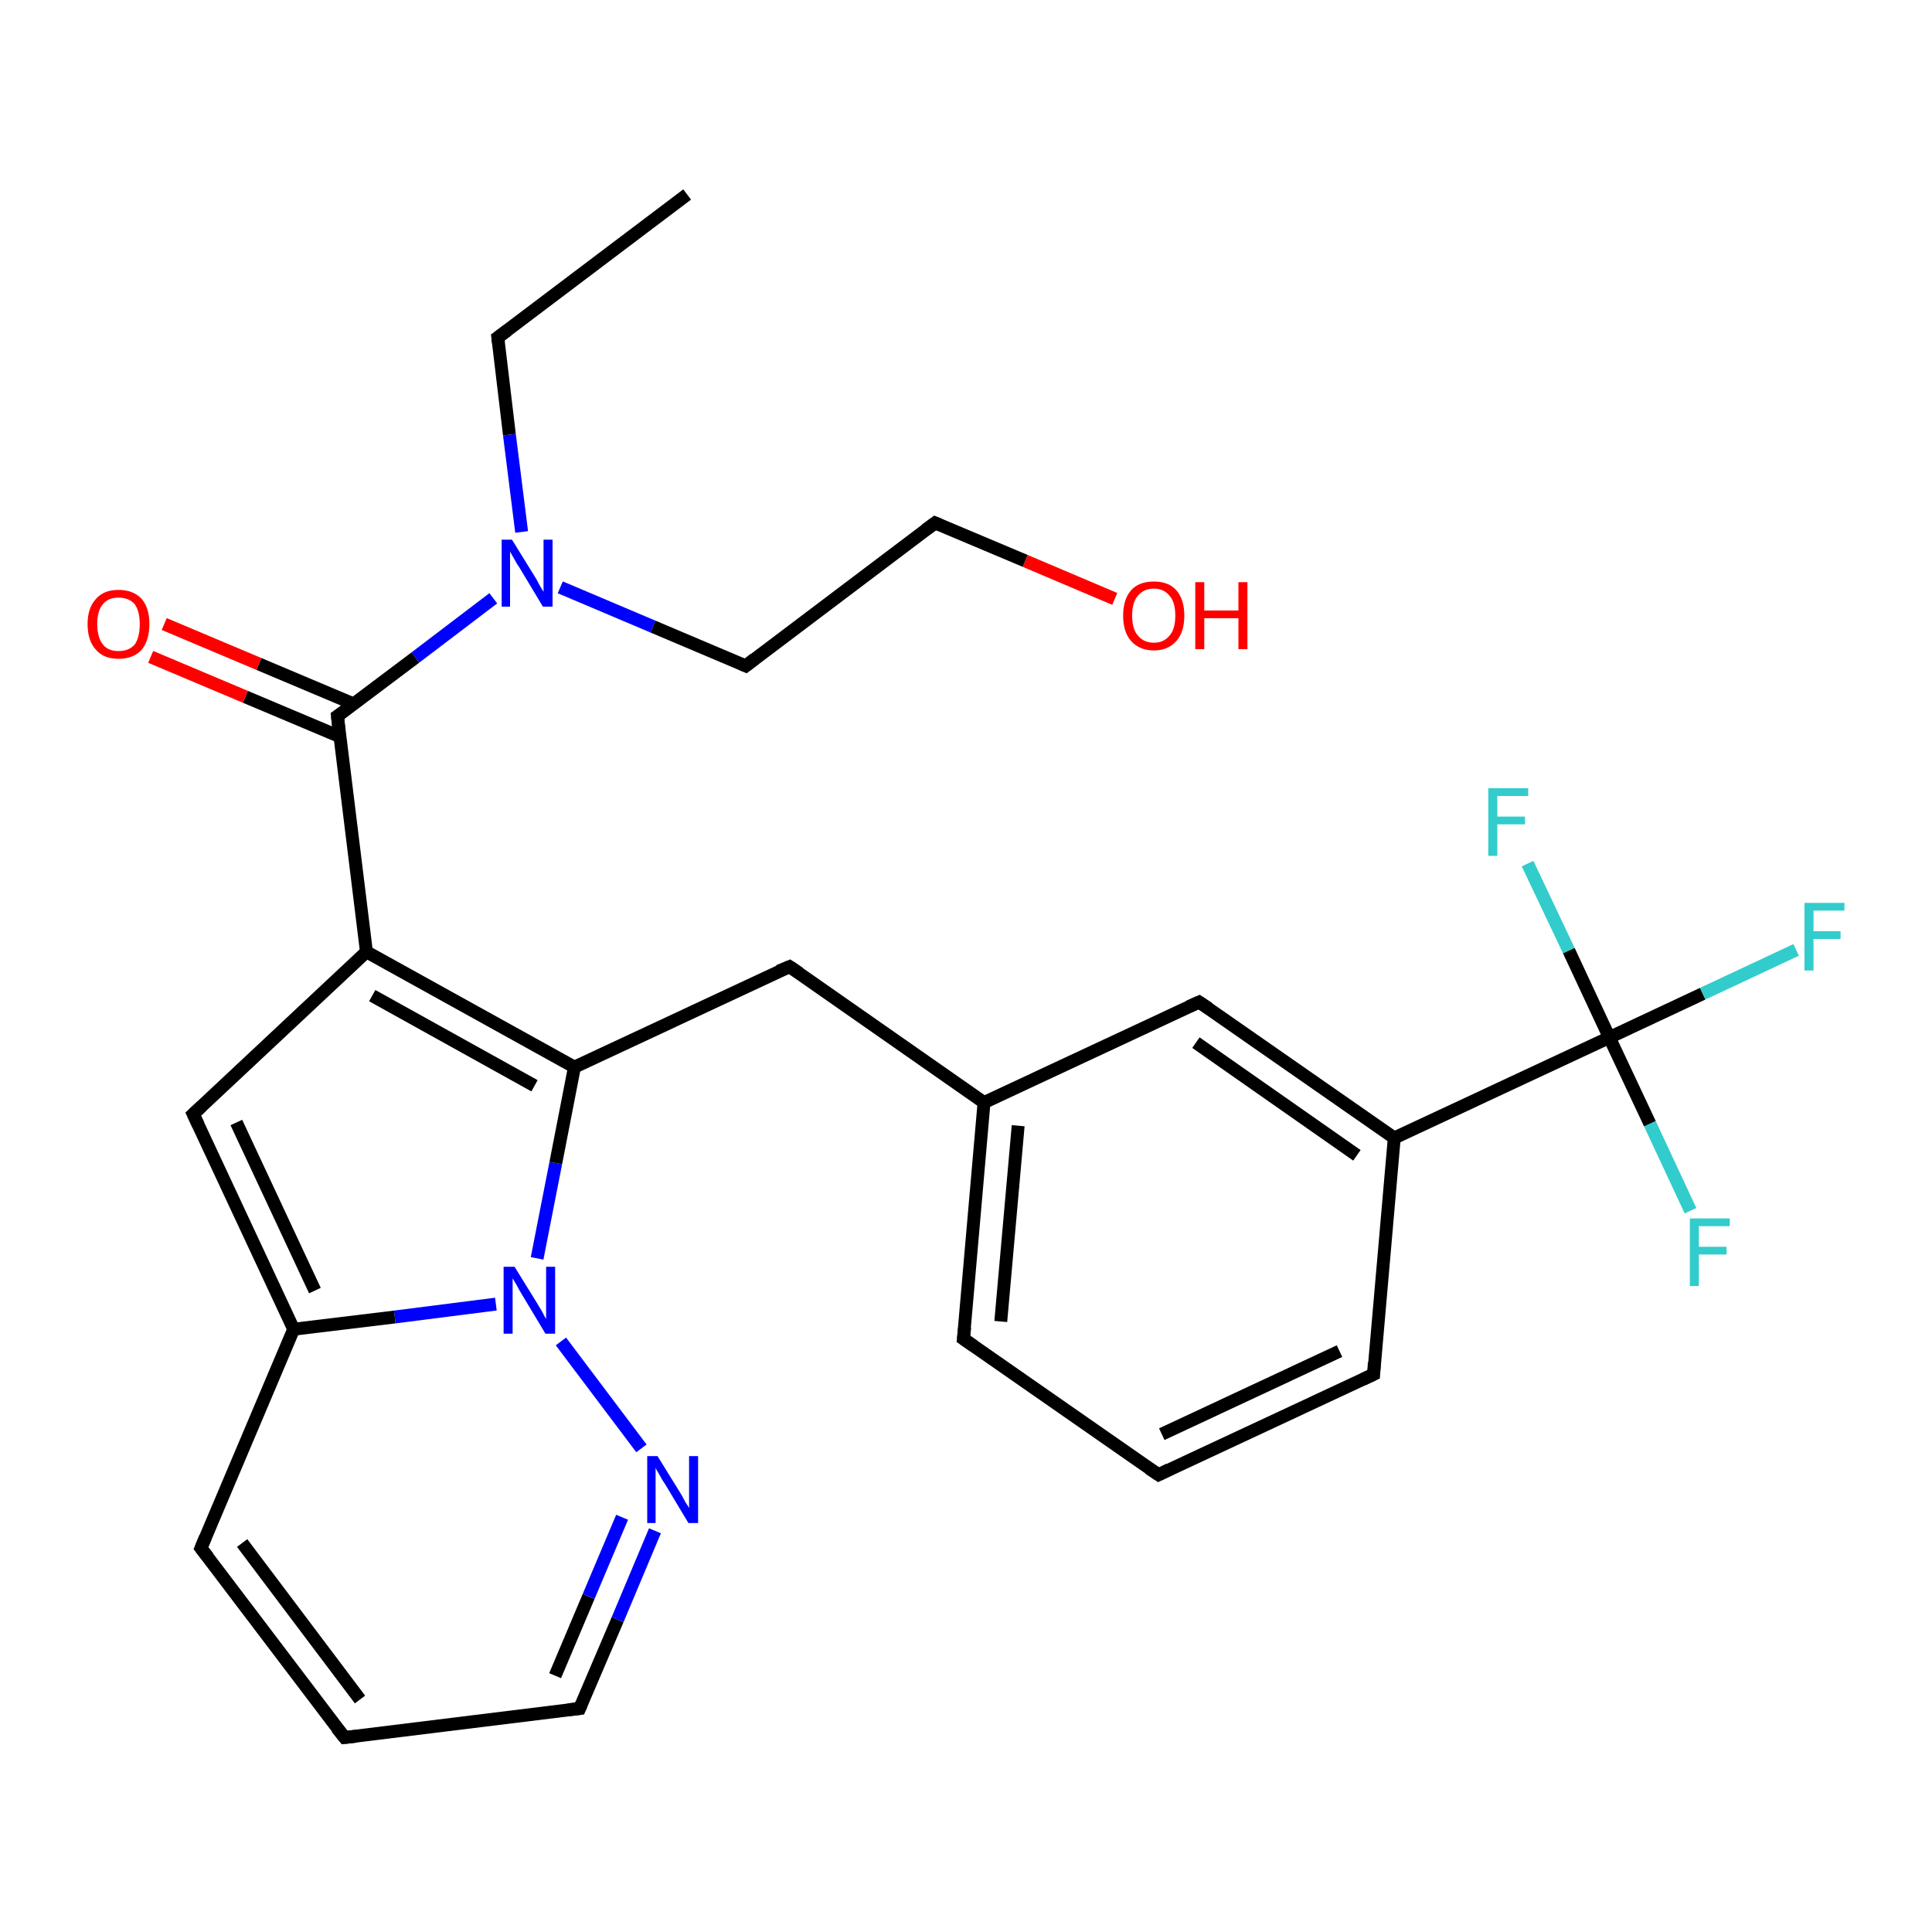 <?xml version='1.0' encoding='iso-8859-1'?>
<svg version='1.1' baseProfile='full'
              xmlns='http://www.w3.org/2000/svg'
                      xmlns:rdkit='http://www.rdkit.org/xml'
                      xmlns:xlink='http://www.w3.org/1999/xlink'
                  xml:space='preserve'
width='300px' height='300px' viewBox='0 0 300 300'>
<!-- END OF HEADER -->
<rect style='opacity:1.0;fill:#FFFFFF;stroke:none' width='300.0' height='300.0' x='0.0' y='0.0'> </rect>
<path class='bond-0 atom-0 atom-1' d='M 106.7,30.2 L 77.3,52.4' style='fill:none;fill-rule:evenodd;stroke:#000000;stroke-width:2.0px;stroke-linecap:butt;stroke-linejoin:miter;stroke-opacity:1' />
<path class='bond-1 atom-1 atom-2' d='M 77.3,52.4 L 79.1,67.5' style='fill:none;fill-rule:evenodd;stroke:#000000;stroke-width:2.0px;stroke-linecap:butt;stroke-linejoin:miter;stroke-opacity:1' />
<path class='bond-1 atom-1 atom-2' d='M 79.1,67.5 L 81.0,82.6' style='fill:none;fill-rule:evenodd;stroke:#0000FF;stroke-width:2.0px;stroke-linecap:butt;stroke-linejoin:miter;stroke-opacity:1' />
<path class='bond-2 atom-2 atom-3' d='M 87.0,91.2 L 101.4,97.3' style='fill:none;fill-rule:evenodd;stroke:#0000FF;stroke-width:2.0px;stroke-linecap:butt;stroke-linejoin:miter;stroke-opacity:1' />
<path class='bond-2 atom-2 atom-3' d='M 101.4,97.3 L 115.8,103.4' style='fill:none;fill-rule:evenodd;stroke:#000000;stroke-width:2.0px;stroke-linecap:butt;stroke-linejoin:miter;stroke-opacity:1' />
<path class='bond-3 atom-3 atom-4' d='M 115.8,103.4 L 145.2,81.2' style='fill:none;fill-rule:evenodd;stroke:#000000;stroke-width:2.0px;stroke-linecap:butt;stroke-linejoin:miter;stroke-opacity:1' />
<path class='bond-4 atom-4 atom-5' d='M 145.2,81.2 L 159.2,87.1' style='fill:none;fill-rule:evenodd;stroke:#000000;stroke-width:2.0px;stroke-linecap:butt;stroke-linejoin:miter;stroke-opacity:1' />
<path class='bond-4 atom-4 atom-5' d='M 159.2,87.1 L 173.1,93.0' style='fill:none;fill-rule:evenodd;stroke:#FF0000;stroke-width:2.0px;stroke-linecap:butt;stroke-linejoin:miter;stroke-opacity:1' />
<path class='bond-5 atom-2 atom-6' d='M 76.6,92.9 L 64.5,102.1' style='fill:none;fill-rule:evenodd;stroke:#0000FF;stroke-width:2.0px;stroke-linecap:butt;stroke-linejoin:miter;stroke-opacity:1' />
<path class='bond-5 atom-2 atom-6' d='M 64.5,102.1 L 52.4,111.2' style='fill:none;fill-rule:evenodd;stroke:#000000;stroke-width:2.0px;stroke-linecap:butt;stroke-linejoin:miter;stroke-opacity:1' />
<path class='bond-6 atom-6 atom-7' d='M 54.9,109.3 L 40.2,103.1' style='fill:none;fill-rule:evenodd;stroke:#000000;stroke-width:2.0px;stroke-linecap:butt;stroke-linejoin:miter;stroke-opacity:1' />
<path class='bond-6 atom-6 atom-7' d='M 40.2,103.1 L 25.5,96.9' style='fill:none;fill-rule:evenodd;stroke:#FF0000;stroke-width:2.0px;stroke-linecap:butt;stroke-linejoin:miter;stroke-opacity:1' />
<path class='bond-6 atom-6 atom-7' d='M 52.8,114.4 L 38.1,108.2' style='fill:none;fill-rule:evenodd;stroke:#000000;stroke-width:2.0px;stroke-linecap:butt;stroke-linejoin:miter;stroke-opacity:1' />
<path class='bond-6 atom-6 atom-7' d='M 38.1,108.2 L 23.4,102.0' style='fill:none;fill-rule:evenodd;stroke:#FF0000;stroke-width:2.0px;stroke-linecap:butt;stroke-linejoin:miter;stroke-opacity:1' />
<path class='bond-7 atom-6 atom-8' d='M 52.4,111.2 L 56.9,147.8' style='fill:none;fill-rule:evenodd;stroke:#000000;stroke-width:2.0px;stroke-linecap:butt;stroke-linejoin:miter;stroke-opacity:1' />
<path class='bond-8 atom-8 atom-9' d='M 56.9,147.8 L 30.0,173.0' style='fill:none;fill-rule:evenodd;stroke:#000000;stroke-width:2.0px;stroke-linecap:butt;stroke-linejoin:miter;stroke-opacity:1' />
<path class='bond-9 atom-9 atom-10' d='M 30.0,173.0 L 45.6,206.4' style='fill:none;fill-rule:evenodd;stroke:#000000;stroke-width:2.0px;stroke-linecap:butt;stroke-linejoin:miter;stroke-opacity:1' />
<path class='bond-9 atom-9 atom-10' d='M 36.7,174.3 L 48.9,200.4' style='fill:none;fill-rule:evenodd;stroke:#000000;stroke-width:2.0px;stroke-linecap:butt;stroke-linejoin:miter;stroke-opacity:1' />
<path class='bond-10 atom-10 atom-11' d='M 45.6,206.4 L 31.2,240.4' style='fill:none;fill-rule:evenodd;stroke:#000000;stroke-width:2.0px;stroke-linecap:butt;stroke-linejoin:miter;stroke-opacity:1' />
<path class='bond-11 atom-11 atom-12' d='M 31.2,240.4 L 53.5,269.8' style='fill:none;fill-rule:evenodd;stroke:#000000;stroke-width:2.0px;stroke-linecap:butt;stroke-linejoin:miter;stroke-opacity:1' />
<path class='bond-11 atom-11 atom-12' d='M 37.6,239.6 L 55.9,263.9' style='fill:none;fill-rule:evenodd;stroke:#000000;stroke-width:2.0px;stroke-linecap:butt;stroke-linejoin:miter;stroke-opacity:1' />
<path class='bond-12 atom-12 atom-13' d='M 53.5,269.8 L 90.0,265.3' style='fill:none;fill-rule:evenodd;stroke:#000000;stroke-width:2.0px;stroke-linecap:butt;stroke-linejoin:miter;stroke-opacity:1' />
<path class='bond-13 atom-13 atom-14' d='M 90.0,265.3 L 95.9,251.5' style='fill:none;fill-rule:evenodd;stroke:#000000;stroke-width:2.0px;stroke-linecap:butt;stroke-linejoin:miter;stroke-opacity:1' />
<path class='bond-13 atom-13 atom-14' d='M 95.9,251.5 L 101.7,237.7' style='fill:none;fill-rule:evenodd;stroke:#0000FF;stroke-width:2.0px;stroke-linecap:butt;stroke-linejoin:miter;stroke-opacity:1' />
<path class='bond-13 atom-13 atom-14' d='M 86.2,260.2 L 91.4,247.9' style='fill:none;fill-rule:evenodd;stroke:#000000;stroke-width:2.0px;stroke-linecap:butt;stroke-linejoin:miter;stroke-opacity:1' />
<path class='bond-13 atom-13 atom-14' d='M 91.4,247.9 L 96.6,235.6' style='fill:none;fill-rule:evenodd;stroke:#0000FF;stroke-width:2.0px;stroke-linecap:butt;stroke-linejoin:miter;stroke-opacity:1' />
<path class='bond-14 atom-14 atom-15' d='M 99.6,224.9 L 87.1,208.3' style='fill:none;fill-rule:evenodd;stroke:#0000FF;stroke-width:2.0px;stroke-linecap:butt;stroke-linejoin:miter;stroke-opacity:1' />
<path class='bond-15 atom-15 atom-16' d='M 83.4,195.4 L 86.3,180.6' style='fill:none;fill-rule:evenodd;stroke:#0000FF;stroke-width:2.0px;stroke-linecap:butt;stroke-linejoin:miter;stroke-opacity:1' />
<path class='bond-15 atom-15 atom-16' d='M 86.3,180.6 L 89.2,165.7' style='fill:none;fill-rule:evenodd;stroke:#000000;stroke-width:2.0px;stroke-linecap:butt;stroke-linejoin:miter;stroke-opacity:1' />
<path class='bond-16 atom-16 atom-17' d='M 89.2,165.7 L 122.6,150.1' style='fill:none;fill-rule:evenodd;stroke:#000000;stroke-width:2.0px;stroke-linecap:butt;stroke-linejoin:miter;stroke-opacity:1' />
<path class='bond-17 atom-17 atom-18' d='M 122.6,150.1 L 152.8,171.2' style='fill:none;fill-rule:evenodd;stroke:#000000;stroke-width:2.0px;stroke-linecap:butt;stroke-linejoin:miter;stroke-opacity:1' />
<path class='bond-18 atom-18 atom-19' d='M 152.8,171.2 L 149.6,207.9' style='fill:none;fill-rule:evenodd;stroke:#000000;stroke-width:2.0px;stroke-linecap:butt;stroke-linejoin:miter;stroke-opacity:1' />
<path class='bond-18 atom-18 atom-19' d='M 158.1,174.8 L 155.4,205.2' style='fill:none;fill-rule:evenodd;stroke:#000000;stroke-width:2.0px;stroke-linecap:butt;stroke-linejoin:miter;stroke-opacity:1' />
<path class='bond-19 atom-19 atom-20' d='M 149.6,207.9 L 179.9,229.0' style='fill:none;fill-rule:evenodd;stroke:#000000;stroke-width:2.0px;stroke-linecap:butt;stroke-linejoin:miter;stroke-opacity:1' />
<path class='bond-20 atom-20 atom-21' d='M 179.9,229.0 L 213.3,213.4' style='fill:none;fill-rule:evenodd;stroke:#000000;stroke-width:2.0px;stroke-linecap:butt;stroke-linejoin:miter;stroke-opacity:1' />
<path class='bond-20 atom-20 atom-21' d='M 180.4,222.7 L 208.0,209.8' style='fill:none;fill-rule:evenodd;stroke:#000000;stroke-width:2.0px;stroke-linecap:butt;stroke-linejoin:miter;stroke-opacity:1' />
<path class='bond-21 atom-21 atom-22' d='M 213.3,213.4 L 216.5,176.7' style='fill:none;fill-rule:evenodd;stroke:#000000;stroke-width:2.0px;stroke-linecap:butt;stroke-linejoin:miter;stroke-opacity:1' />
<path class='bond-22 atom-22 atom-23' d='M 216.5,176.7 L 186.2,155.6' style='fill:none;fill-rule:evenodd;stroke:#000000;stroke-width:2.0px;stroke-linecap:butt;stroke-linejoin:miter;stroke-opacity:1' />
<path class='bond-22 atom-22 atom-23' d='M 210.7,179.4 L 185.7,161.9' style='fill:none;fill-rule:evenodd;stroke:#000000;stroke-width:2.0px;stroke-linecap:butt;stroke-linejoin:miter;stroke-opacity:1' />
<path class='bond-23 atom-22 atom-24' d='M 216.5,176.7 L 249.9,161.1' style='fill:none;fill-rule:evenodd;stroke:#000000;stroke-width:2.0px;stroke-linecap:butt;stroke-linejoin:miter;stroke-opacity:1' />
<path class='bond-24 atom-24 atom-25' d='M 249.9,161.1 L 264.4,154.3' style='fill:none;fill-rule:evenodd;stroke:#000000;stroke-width:2.0px;stroke-linecap:butt;stroke-linejoin:miter;stroke-opacity:1' />
<path class='bond-24 atom-24 atom-25' d='M 264.4,154.3 L 278.9,147.5' style='fill:none;fill-rule:evenodd;stroke:#33CCCC;stroke-width:2.0px;stroke-linecap:butt;stroke-linejoin:miter;stroke-opacity:1' />
<path class='bond-25 atom-24 atom-26' d='M 249.9,161.1 L 256.2,174.5' style='fill:none;fill-rule:evenodd;stroke:#000000;stroke-width:2.0px;stroke-linecap:butt;stroke-linejoin:miter;stroke-opacity:1' />
<path class='bond-25 atom-24 atom-26' d='M 256.2,174.5 L 262.5,188.0' style='fill:none;fill-rule:evenodd;stroke:#33CCCC;stroke-width:2.0px;stroke-linecap:butt;stroke-linejoin:miter;stroke-opacity:1' />
<path class='bond-26 atom-24 atom-27' d='M 249.9,161.1 L 243.6,147.6' style='fill:none;fill-rule:evenodd;stroke:#000000;stroke-width:2.0px;stroke-linecap:butt;stroke-linejoin:miter;stroke-opacity:1' />
<path class='bond-26 atom-24 atom-27' d='M 243.6,147.6 L 237.2,134.1' style='fill:none;fill-rule:evenodd;stroke:#33CCCC;stroke-width:2.0px;stroke-linecap:butt;stroke-linejoin:miter;stroke-opacity:1' />
<path class='bond-27 atom-16 atom-8' d='M 89.2,165.7 L 56.9,147.8' style='fill:none;fill-rule:evenodd;stroke:#000000;stroke-width:2.0px;stroke-linecap:butt;stroke-linejoin:miter;stroke-opacity:1' />
<path class='bond-27 atom-16 atom-8' d='M 83.0,168.6 L 57.8,154.6' style='fill:none;fill-rule:evenodd;stroke:#000000;stroke-width:2.0px;stroke-linecap:butt;stroke-linejoin:miter;stroke-opacity:1' />
<path class='bond-28 atom-23 atom-18' d='M 186.2,155.6 L 152.8,171.2' style='fill:none;fill-rule:evenodd;stroke:#000000;stroke-width:2.0px;stroke-linecap:butt;stroke-linejoin:miter;stroke-opacity:1' />
<path class='bond-29 atom-15 atom-10' d='M 77.0,202.5 L 61.3,204.5' style='fill:none;fill-rule:evenodd;stroke:#0000FF;stroke-width:2.0px;stroke-linecap:butt;stroke-linejoin:miter;stroke-opacity:1' />
<path class='bond-29 atom-15 atom-10' d='M 61.3,204.5 L 45.6,206.4' style='fill:none;fill-rule:evenodd;stroke:#000000;stroke-width:2.0px;stroke-linecap:butt;stroke-linejoin:miter;stroke-opacity:1' />
<path d='M 78.8,51.3 L 77.3,52.4 L 77.4,53.2' style='fill:none;stroke:#000000;stroke-width:2.0px;stroke-linecap:butt;stroke-linejoin:miter;stroke-opacity:1;' />
<path d='M 115.1,103.1 L 115.8,103.4 L 117.2,102.3' style='fill:none;stroke:#000000;stroke-width:2.0px;stroke-linecap:butt;stroke-linejoin:miter;stroke-opacity:1;' />
<path d='M 143.7,82.3 L 145.2,81.2 L 145.9,81.5' style='fill:none;stroke:#000000;stroke-width:2.0px;stroke-linecap:butt;stroke-linejoin:miter;stroke-opacity:1;' />
<path d='M 53.0,110.8 L 52.4,111.2 L 52.6,113.1' style='fill:none;stroke:#000000;stroke-width:2.0px;stroke-linecap:butt;stroke-linejoin:miter;stroke-opacity:1;' />
<path d='M 31.3,171.8 L 30.0,173.0 L 30.8,174.7' style='fill:none;stroke:#000000;stroke-width:2.0px;stroke-linecap:butt;stroke-linejoin:miter;stroke-opacity:1;' />
<path d='M 31.9,238.7 L 31.2,240.4 L 32.3,241.8' style='fill:none;stroke:#000000;stroke-width:2.0px;stroke-linecap:butt;stroke-linejoin:miter;stroke-opacity:1;' />
<path d='M 52.3,268.3 L 53.5,269.8 L 55.3,269.6' style='fill:none;stroke:#000000;stroke-width:2.0px;stroke-linecap:butt;stroke-linejoin:miter;stroke-opacity:1;' />
<path d='M 88.2,265.5 L 90.0,265.3 L 90.3,264.6' style='fill:none;stroke:#000000;stroke-width:2.0px;stroke-linecap:butt;stroke-linejoin:miter;stroke-opacity:1;' />
<path d='M 120.9,150.8 L 122.6,150.1 L 124.1,151.1' style='fill:none;stroke:#000000;stroke-width:2.0px;stroke-linecap:butt;stroke-linejoin:miter;stroke-opacity:1;' />
<path d='M 149.8,206.1 L 149.6,207.9 L 151.2,209.0' style='fill:none;stroke:#000000;stroke-width:2.0px;stroke-linecap:butt;stroke-linejoin:miter;stroke-opacity:1;' />
<path d='M 178.4,228.0 L 179.9,229.0 L 181.5,228.2' style='fill:none;stroke:#000000;stroke-width:2.0px;stroke-linecap:butt;stroke-linejoin:miter;stroke-opacity:1;' />
<path d='M 211.6,214.2 L 213.3,213.4 L 213.4,211.6' style='fill:none;stroke:#000000;stroke-width:2.0px;stroke-linecap:butt;stroke-linejoin:miter;stroke-opacity:1;' />
<path d='M 187.7,156.6 L 186.2,155.6 L 184.6,156.3' style='fill:none;stroke:#000000;stroke-width:2.0px;stroke-linecap:butt;stroke-linejoin:miter;stroke-opacity:1;' />
<path class='atom-2' d='M 79.5 83.8
L 82.9 89.3
Q 83.3 89.9, 83.8 90.9
Q 84.4 91.9, 84.4 91.9
L 84.4 83.8
L 85.8 83.8
L 85.8 94.2
L 84.3 94.2
L 80.7 88.2
Q 80.2 87.5, 79.8 86.7
Q 79.3 85.9, 79.2 85.6
L 79.2 94.2
L 77.9 94.2
L 77.9 83.8
L 79.5 83.8
' fill='#0000FF'/>
<path class='atom-5' d='M 174.4 95.6
Q 174.4 93.1, 175.6 91.7
Q 176.8 90.3, 179.2 90.3
Q 181.5 90.3, 182.7 91.7
Q 183.9 93.1, 183.9 95.6
Q 183.9 98.1, 182.7 99.5
Q 181.4 101.0, 179.2 101.0
Q 176.9 101.0, 175.6 99.5
Q 174.4 98.1, 174.4 95.6
M 179.2 99.8
Q 180.7 99.8, 181.6 98.7
Q 182.5 97.7, 182.5 95.6
Q 182.5 93.5, 181.6 92.5
Q 180.7 91.4, 179.2 91.4
Q 177.6 91.4, 176.7 92.5
Q 175.8 93.5, 175.8 95.6
Q 175.8 97.7, 176.7 98.7
Q 177.6 99.8, 179.2 99.8
' fill='#FF0000'/>
<path class='atom-5' d='M 185.6 90.4
L 187.0 90.4
L 187.0 94.8
L 192.3 94.8
L 192.3 90.4
L 193.7 90.4
L 193.7 100.8
L 192.3 100.8
L 192.3 96.0
L 187.0 96.0
L 187.0 100.8
L 185.6 100.8
L 185.6 90.4
' fill='#FF0000'/>
<path class='atom-7' d='M 13.6 96.9
Q 13.6 94.4, 14.9 93.0
Q 16.1 91.6, 18.4 91.6
Q 20.7 91.6, 22.0 93.0
Q 23.2 94.4, 23.2 96.9
Q 23.2 99.4, 22.0 100.9
Q 20.7 102.3, 18.4 102.3
Q 16.1 102.3, 14.9 100.9
Q 13.6 99.5, 13.6 96.9
M 18.4 101.1
Q 20.0 101.1, 20.9 100.1
Q 21.7 99.0, 21.7 96.9
Q 21.7 94.9, 20.9 93.8
Q 20.0 92.8, 18.4 92.8
Q 16.8 92.8, 16.0 93.8
Q 15.1 94.8, 15.1 96.9
Q 15.1 99.0, 16.0 100.1
Q 16.8 101.1, 18.4 101.1
' fill='#FF0000'/>
<path class='atom-14' d='M 102.1 226.1
L 105.5 231.6
Q 105.9 232.2, 106.4 233.2
Q 107.0 234.1, 107.0 234.2
L 107.0 226.1
L 108.4 226.1
L 108.4 236.5
L 106.9 236.5
L 103.3 230.5
Q 102.8 229.8, 102.4 229.0
Q 101.9 228.2, 101.8 227.9
L 101.8 236.5
L 100.5 236.5
L 100.5 226.1
L 102.1 226.1
' fill='#0000FF'/>
<path class='atom-15' d='M 79.9 196.7
L 83.3 202.2
Q 83.6 202.7, 84.2 203.7
Q 84.7 204.7, 84.8 204.8
L 84.8 196.7
L 86.2 196.7
L 86.2 207.1
L 84.7 207.1
L 81.1 201.1
Q 80.6 200.3, 80.2 199.5
Q 79.7 198.7, 79.6 198.5
L 79.6 207.1
L 78.2 207.1
L 78.2 196.7
L 79.9 196.7
' fill='#0000FF'/>
<path class='atom-25' d='M 280.2 140.2
L 286.4 140.2
L 286.4 141.4
L 281.6 141.4
L 281.6 144.6
L 285.8 144.6
L 285.8 145.8
L 281.6 145.8
L 281.6 150.7
L 280.2 150.7
L 280.2 140.2
' fill='#33CCCC'/>
<path class='atom-26' d='M 262.4 189.2
L 268.6 189.2
L 268.6 190.4
L 263.8 190.4
L 263.8 193.6
L 268.1 193.6
L 268.1 194.8
L 263.8 194.8
L 263.8 199.7
L 262.4 199.7
L 262.4 189.2
' fill='#33CCCC'/>
<path class='atom-27' d='M 231.1 122.4
L 237.3 122.4
L 237.3 123.6
L 232.5 123.6
L 232.5 126.8
L 236.8 126.8
L 236.8 128.0
L 232.5 128.0
L 232.5 132.9
L 231.1 132.9
L 231.1 122.4
' fill='#33CCCC'/>
</svg>
